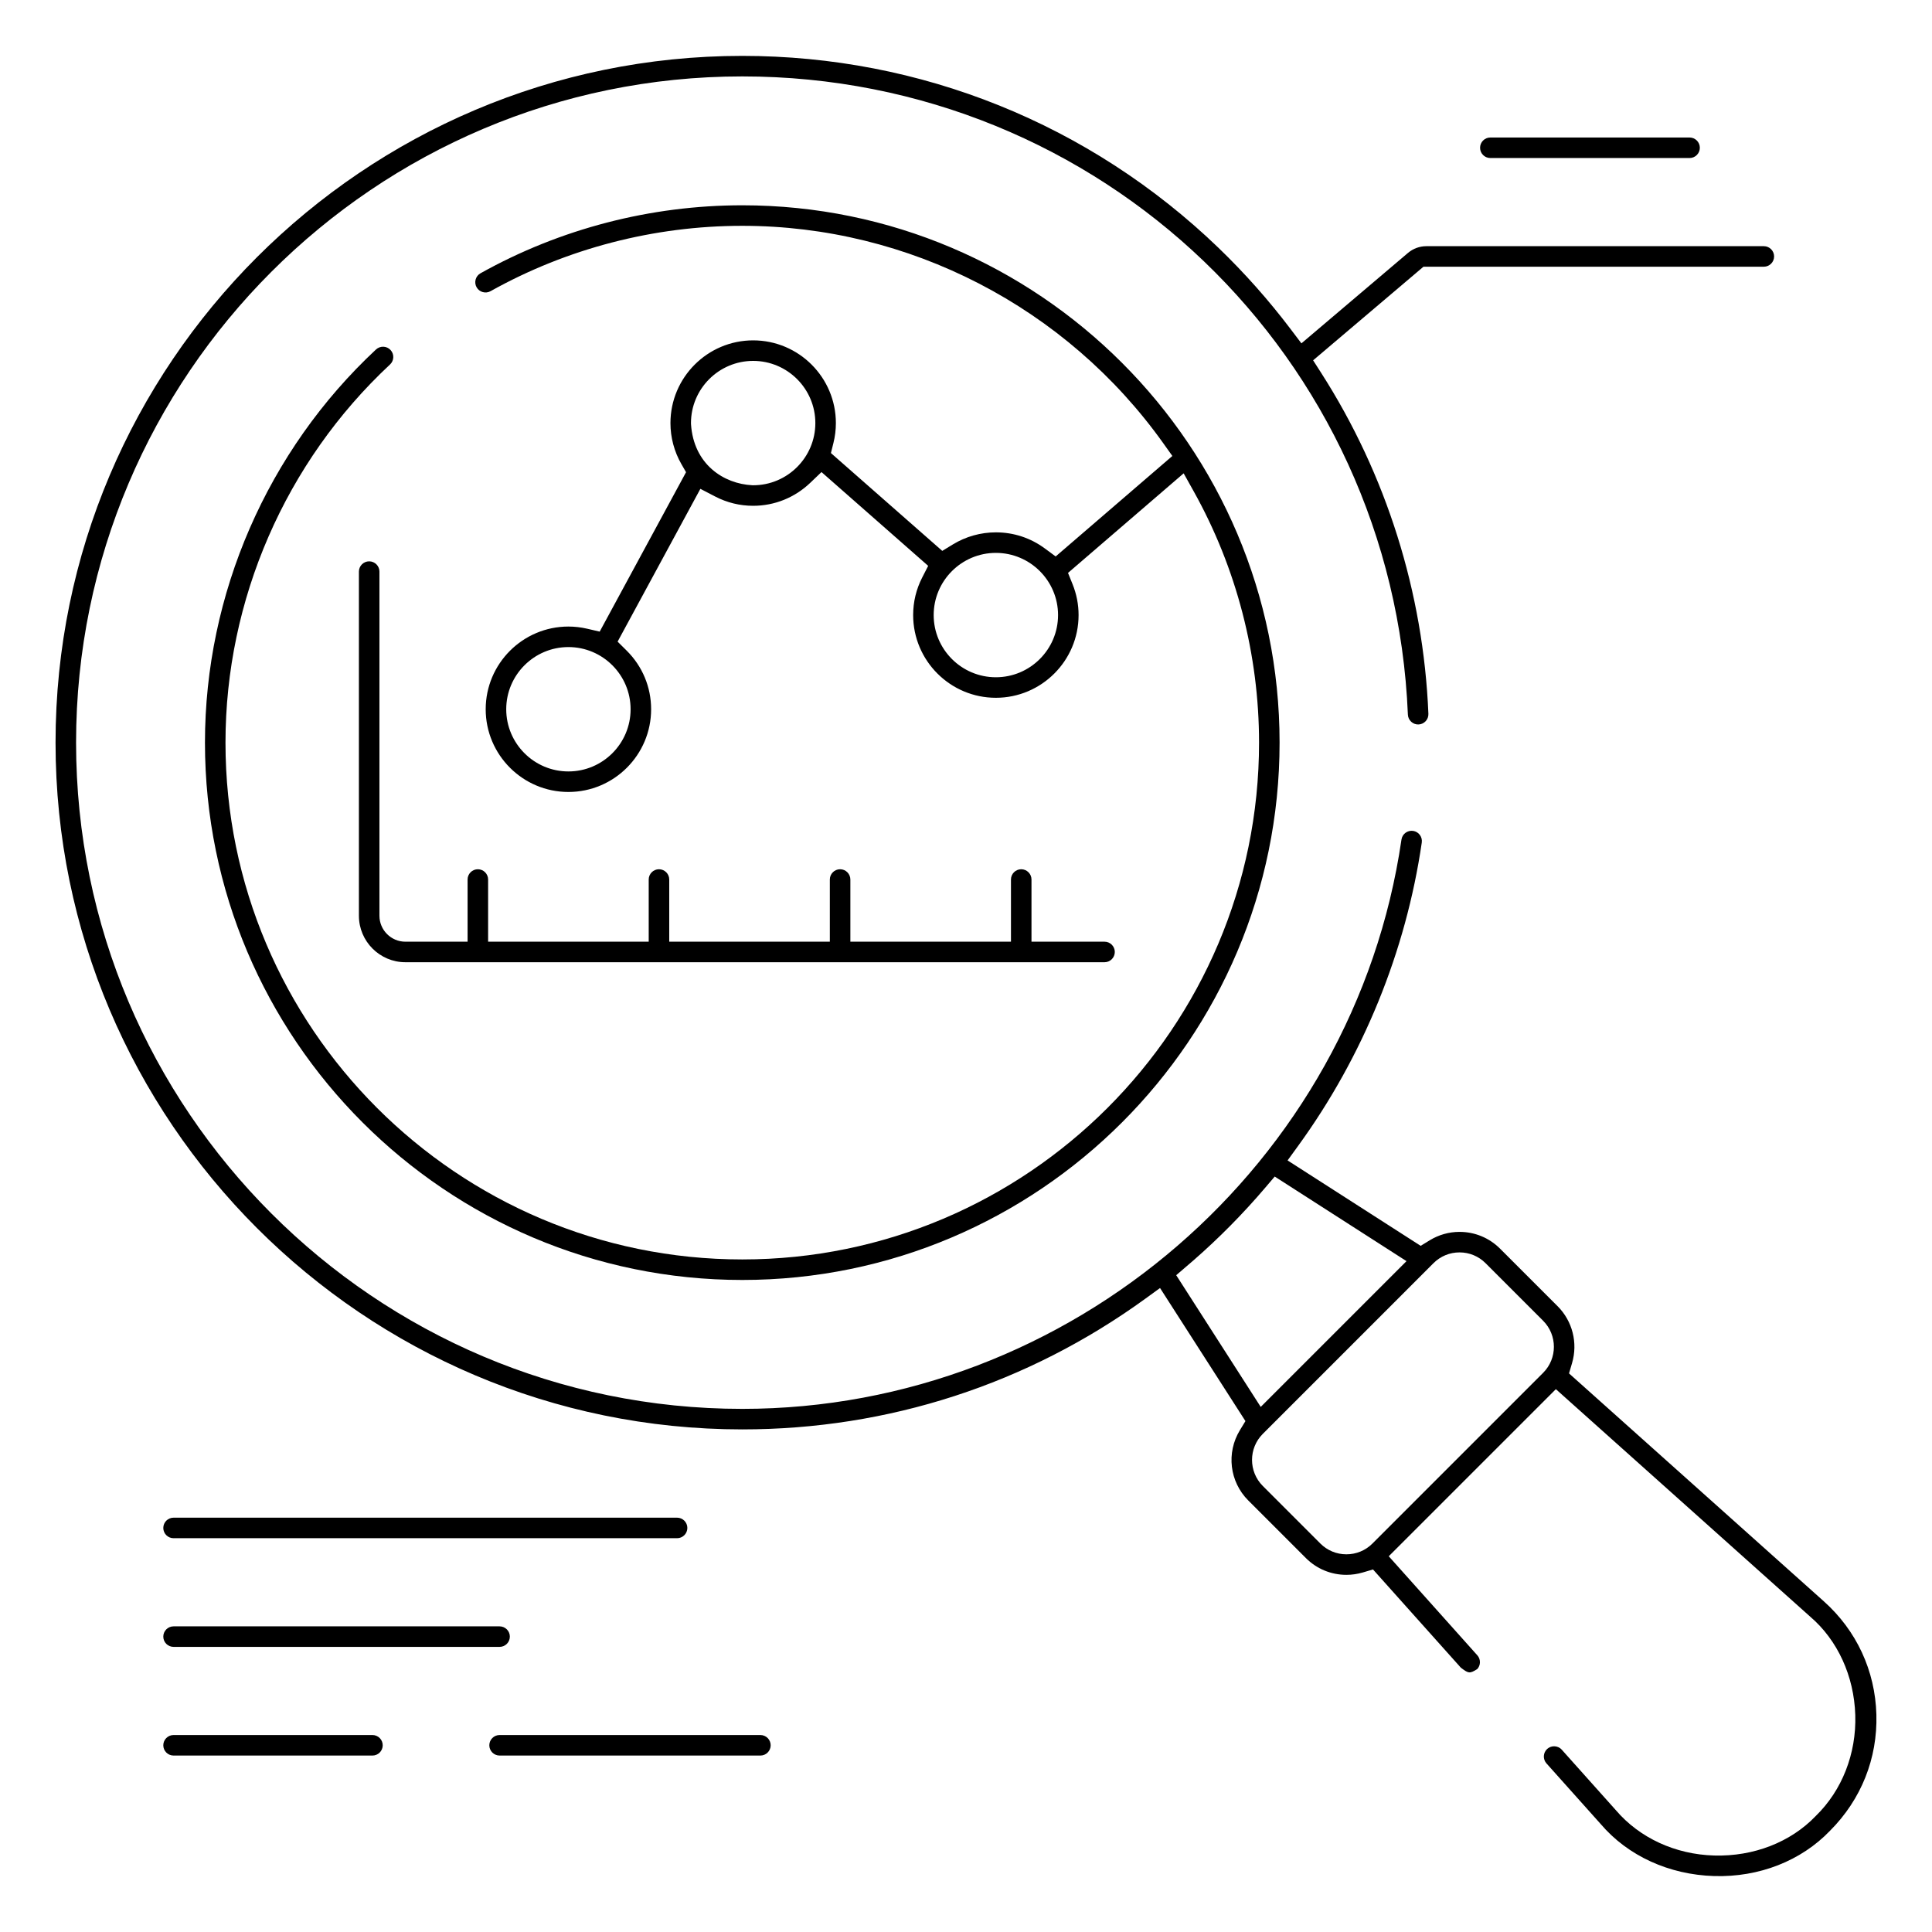 <?xml version="1.0" encoding="iso-8859-1"?>
<!-- Generator: Adobe Illustrator 25.3.1, SVG Export Plug-In . SVG Version: 6.00 Build 0)  -->
<svg version="1.1" id="Calque_1" xmlns="http://www.w3.org/2000/svg" xmlns:xlink="http://www.w3.org/1999/xlink" x="0px" y="0px"
	 viewBox="0 0 400 400" style="enable-background:new 0 0 400 400;" xml:space="preserve">
<g>
	<path d="M388.485,354.979c-0.25-9.068-4.113-17.394-10.877-23.44l-52.76-47.191l0.626-2.123c1.236-4.189,0.094-8.704-2.981-11.782
		l-11.917-11.917c-2.246-2.242-5.229-3.479-8.396-3.479c-2.176,0-4.31,0.603-6.173,1.743l-1.871,1.146l-27.557-17.684l2.179-3
		c13.465-18.541,22.319-40.262,25.606-62.816c0.168-1.158-0.64-2.241-1.801-2.411c-1.158-0.16-2.236,0.64-2.404,1.797
		c-9.796,67.198-68.469,117.87-136.479,117.87c-76.055,0-137.93-61.879-137.93-137.938c0-76.057,61.875-137.934,137.93-137.934
		c74.21,0,134.743,58.042,137.809,132.138c0.023,0.564,0.267,1.088,0.686,1.473c0.417,0.385,0.966,0.587,1.522,0.56
		c0.568-0.023,1.093-0.267,1.477-0.684c0.385-0.417,0.583-0.96,0.56-1.529c-1.037-25.13-8.719-49.543-22.215-70.6l-1.652-2.577
		l22.845-19.382h70.473c1.172,0,2.125-0.953,2.125-2.125s-0.953-2.125-2.125-2.125h-69.875c-1.391,0-2.741,0.496-3.804,1.396
		l-22.062,18.722l-2.233-2.951c-4.528-5.984-9.569-11.661-14.983-16.872C225.613,25.667,190.616,11.57,153.68,11.57
		C75.282,11.57,11.5,75.354,11.5,153.754c0,78.402,63.782,142.188,142.18,142.188c30.205,0,59.077-9.369,83.495-27.094l2.999-2.178
		l17.681,27.552l-1.139,1.869c-2.862,4.697-2.151,10.688,1.728,14.567l11.918,11.918c2.241,2.244,5.223,3.479,8.396,3.479
		c1.146,0,2.284-0.165,3.384-0.489l2.124-0.627l18.195,20.346c1.554,1.161,1.784,1.297,3.389,0.278
		c0.331-0.36,0.525-0.819,0.553-1.314c0.031-0.566-0.16-1.112-0.539-1.537l-18.339-20.506l34.6-34.595l52.654,47.098
		c5.664,4.844,9.088,12.289,9.336,20.377c0.245,7.982-2.733,15.591-8.175,20.887c-5.194,5.432-12.869,8.42-21.034,8.192
		c-8.05-0.221-15.476-3.647-20.371-9.399l-11.189-12.51c-0.42-0.468-1.003-0.707-1.588-0.707c-0.506,0-1.013,0.179-1.419,0.54
		c-0.869,0.778-0.944,2.127-0.162,3.002l11.245,12.573c5.614,6.584,14.157,10.48,23.493,10.754
		c9.293,0.272,17.991-3.147,23.966-9.379C385.347,372.571,388.739,364.046,388.485,354.979L388.485,354.979z M243.521,264.016
		l2.861-2.46c0.233-0.198,0.466-0.396,0.698-0.598c5.277-4.601,10.275-9.661,14.855-15.039l1.982-2.327l27.285,17.514
		l-30.182,30.181L243.521,264.016z M319.486,284.232l-35.336,35.34c-1.439,1.439-3.354,2.232-5.393,2.232
		c-2.031,0-3.944-0.79-5.387-2.226l-0.007-0.007l-11.914-11.918c-2.973-2.974-2.973-7.812,0.001-10.785l35.336-35.34
		c1.439-1.439,3.354-2.232,5.393-2.232c2.036,0,3.949,0.793,5.389,2.232l11.918,11.918
		C322.46,276.421,322.46,281.259,319.486,284.232z"/>
	<path d="M79.375,71.785c-0.558-0.019-1.107,0.182-1.523,0.568c-22.508,20.979-35.417,50.647-35.417,81.4
		c0,61.344,49.905,111.25,111.246,111.25c61.338,0,111.242-49.906,111.242-111.25c0-61.343-49.903-111.25-111.242-111.25
		c-18.985,0-37.724,4.866-54.191,14.071c-0.498,0.277-0.855,0.73-1.01,1.277c-0.155,0.547-0.087,1.121,0.19,1.617
		c0.571,1.021,1.871,1.388,2.896,0.815c15.839-8.851,33.861-13.53,52.116-13.53c34.5,0,67.094,16.842,87.19,45.051l1.853,2.6
		l-24.16,20.803l-2.246-1.658c-2.953-2.179-6.456-3.331-10.133-3.331c-3.144,0-6.221,0.863-8.901,2.497l-2.198,1.34L172.033,93.8
		l0.516-2.069c0.339-1.356,0.51-2.748,0.51-4.137c0-9.443-7.682-17.125-17.125-17.125s-17.125,7.682-17.125,17.125
		c0,2.971,0.781,5.902,2.257,8.477l0.971,1.693L124.16,130.77l-2.598-0.602c-1.283-0.297-2.588-0.448-3.878-0.448
		c-9.443,0-17.125,7.682-17.125,17.125c0,9.443,7.682,17.125,17.125,17.125s17.125-7.682,17.125-17.125
		c0-4.591-1.804-8.908-5.079-12.155l-1.862-1.846l17.137-31.636l3.053,1.585c2.462,1.278,5.112,1.927,7.876,1.927
		c4.416,0,8.616-1.692,11.826-4.764l2.32-2.22l22.088,19.418l-1.241,2.424c-1.24,2.424-1.869,5.038-1.869,7.767
		c0,9.442,7.682,17.125,17.125,17.125s17.125-7.682,17.125-17.125c0-2.199-0.42-4.354-1.249-6.404l-0.94-2.327l23.944-20.615
		l2.09,3.744c8.844,15.84,13.519,33.825,13.519,52.011c0,59-47.996,107-106.992,107c-58.998,0-106.996-48-106.996-107
		c0-29.58,12.417-58.116,34.067-78.292c0.414-0.386,0.653-0.912,0.673-1.48c0.02-0.566-0.181-1.106-0.567-1.519
		C80.466,72.044,79.941,71.805,79.375,71.785z M130.559,146.844c0,7.099-5.776,12.875-12.875,12.875s-12.875-5.776-12.875-12.875
		s5.776-12.875,12.875-12.875S130.559,139.745,130.559,146.844z M155.934,100.469l-0.172-0.004
		c-5.926-0.291-12.149-4.313-12.696-12.642l-0.007-0.229c0-7.099,5.776-12.875,12.875-12.875s12.875,5.776,12.875,12.875
		S163.033,100.469,155.934,100.469z M206.184,140.219c-7.099,0-12.875-5.775-12.875-12.875c0-7.1,5.775-12.875,12.875-12.875
		c7.1,0,12.875,5.776,12.875,12.875C219.059,134.443,213.283,140.219,206.184,140.219z"/>
	<path d="M101.059,182.094c0-1.172-0.953-2.125-2.125-2.125s-2.125,0.953-2.125,2.125v12.875H83.934
		c-2.964,0-5.375-2.411-5.375-5.375v-71.25c0-1.172-0.953-2.125-2.125-2.125s-2.125,0.953-2.125,2.125v71.25
		c0,5.307,4.318,9.625,9.625,9.625h144.75c1.172,0,2.125-0.953,2.125-2.125s-0.953-2.125-2.125-2.125h-15.125v-12.875
		c0-1.172-0.953-2.125-2.125-2.125s-2.125,0.953-2.125,2.125v12.875h-33.25v-12.875c0-1.172-0.953-2.125-2.125-2.125
		s-2.125,0.953-2.125,2.125v12.875h-33.25v-12.875c0-1.172-0.953-2.125-2.125-2.125s-2.125,0.953-2.125,2.125v12.875h-33.25V182.094
		z"/>
	<path d="M35.934,318.469h104.25c1.172,0,2.125-0.953,2.125-2.125s-0.953-2.125-2.125-2.125H35.934
		c-1.172,0-2.125,0.953-2.125,2.125S34.762,318.469,35.934,318.469z"/>
	<path d="M35.934,340.969h67.5c1.172,0,2.125-0.953,2.125-2.125s-0.953-2.125-2.125-2.125h-67.5c-1.172,0-2.125,0.953-2.125,2.125
		S34.762,340.969,35.934,340.969z"/>
	<path d="M157.434,359.219h-54c-1.172,0-2.125,0.953-2.125,2.125s0.953,2.125,2.125,2.125h54c1.172,0,2.125-0.953,2.125-2.125
		S158.606,359.219,157.434,359.219z"/>
	<path d="M77.113,359.219H35.934c-1.172,0-2.125,0.953-2.125,2.125s0.953,2.125,2.125,2.125h41.179c1.172,0,2.125-0.953,2.125-2.125
		S78.285,359.219,77.113,359.219z"/>
	<path d="M308.559,32.719h41.25c1.172,0,2.125-0.953,2.125-2.125s-0.953-2.125-2.125-2.125h-41.25c-1.172,0-2.125,0.953-2.125,2.125
		S307.387,32.719,308.559,32.719z"/>
</g>
</svg>
